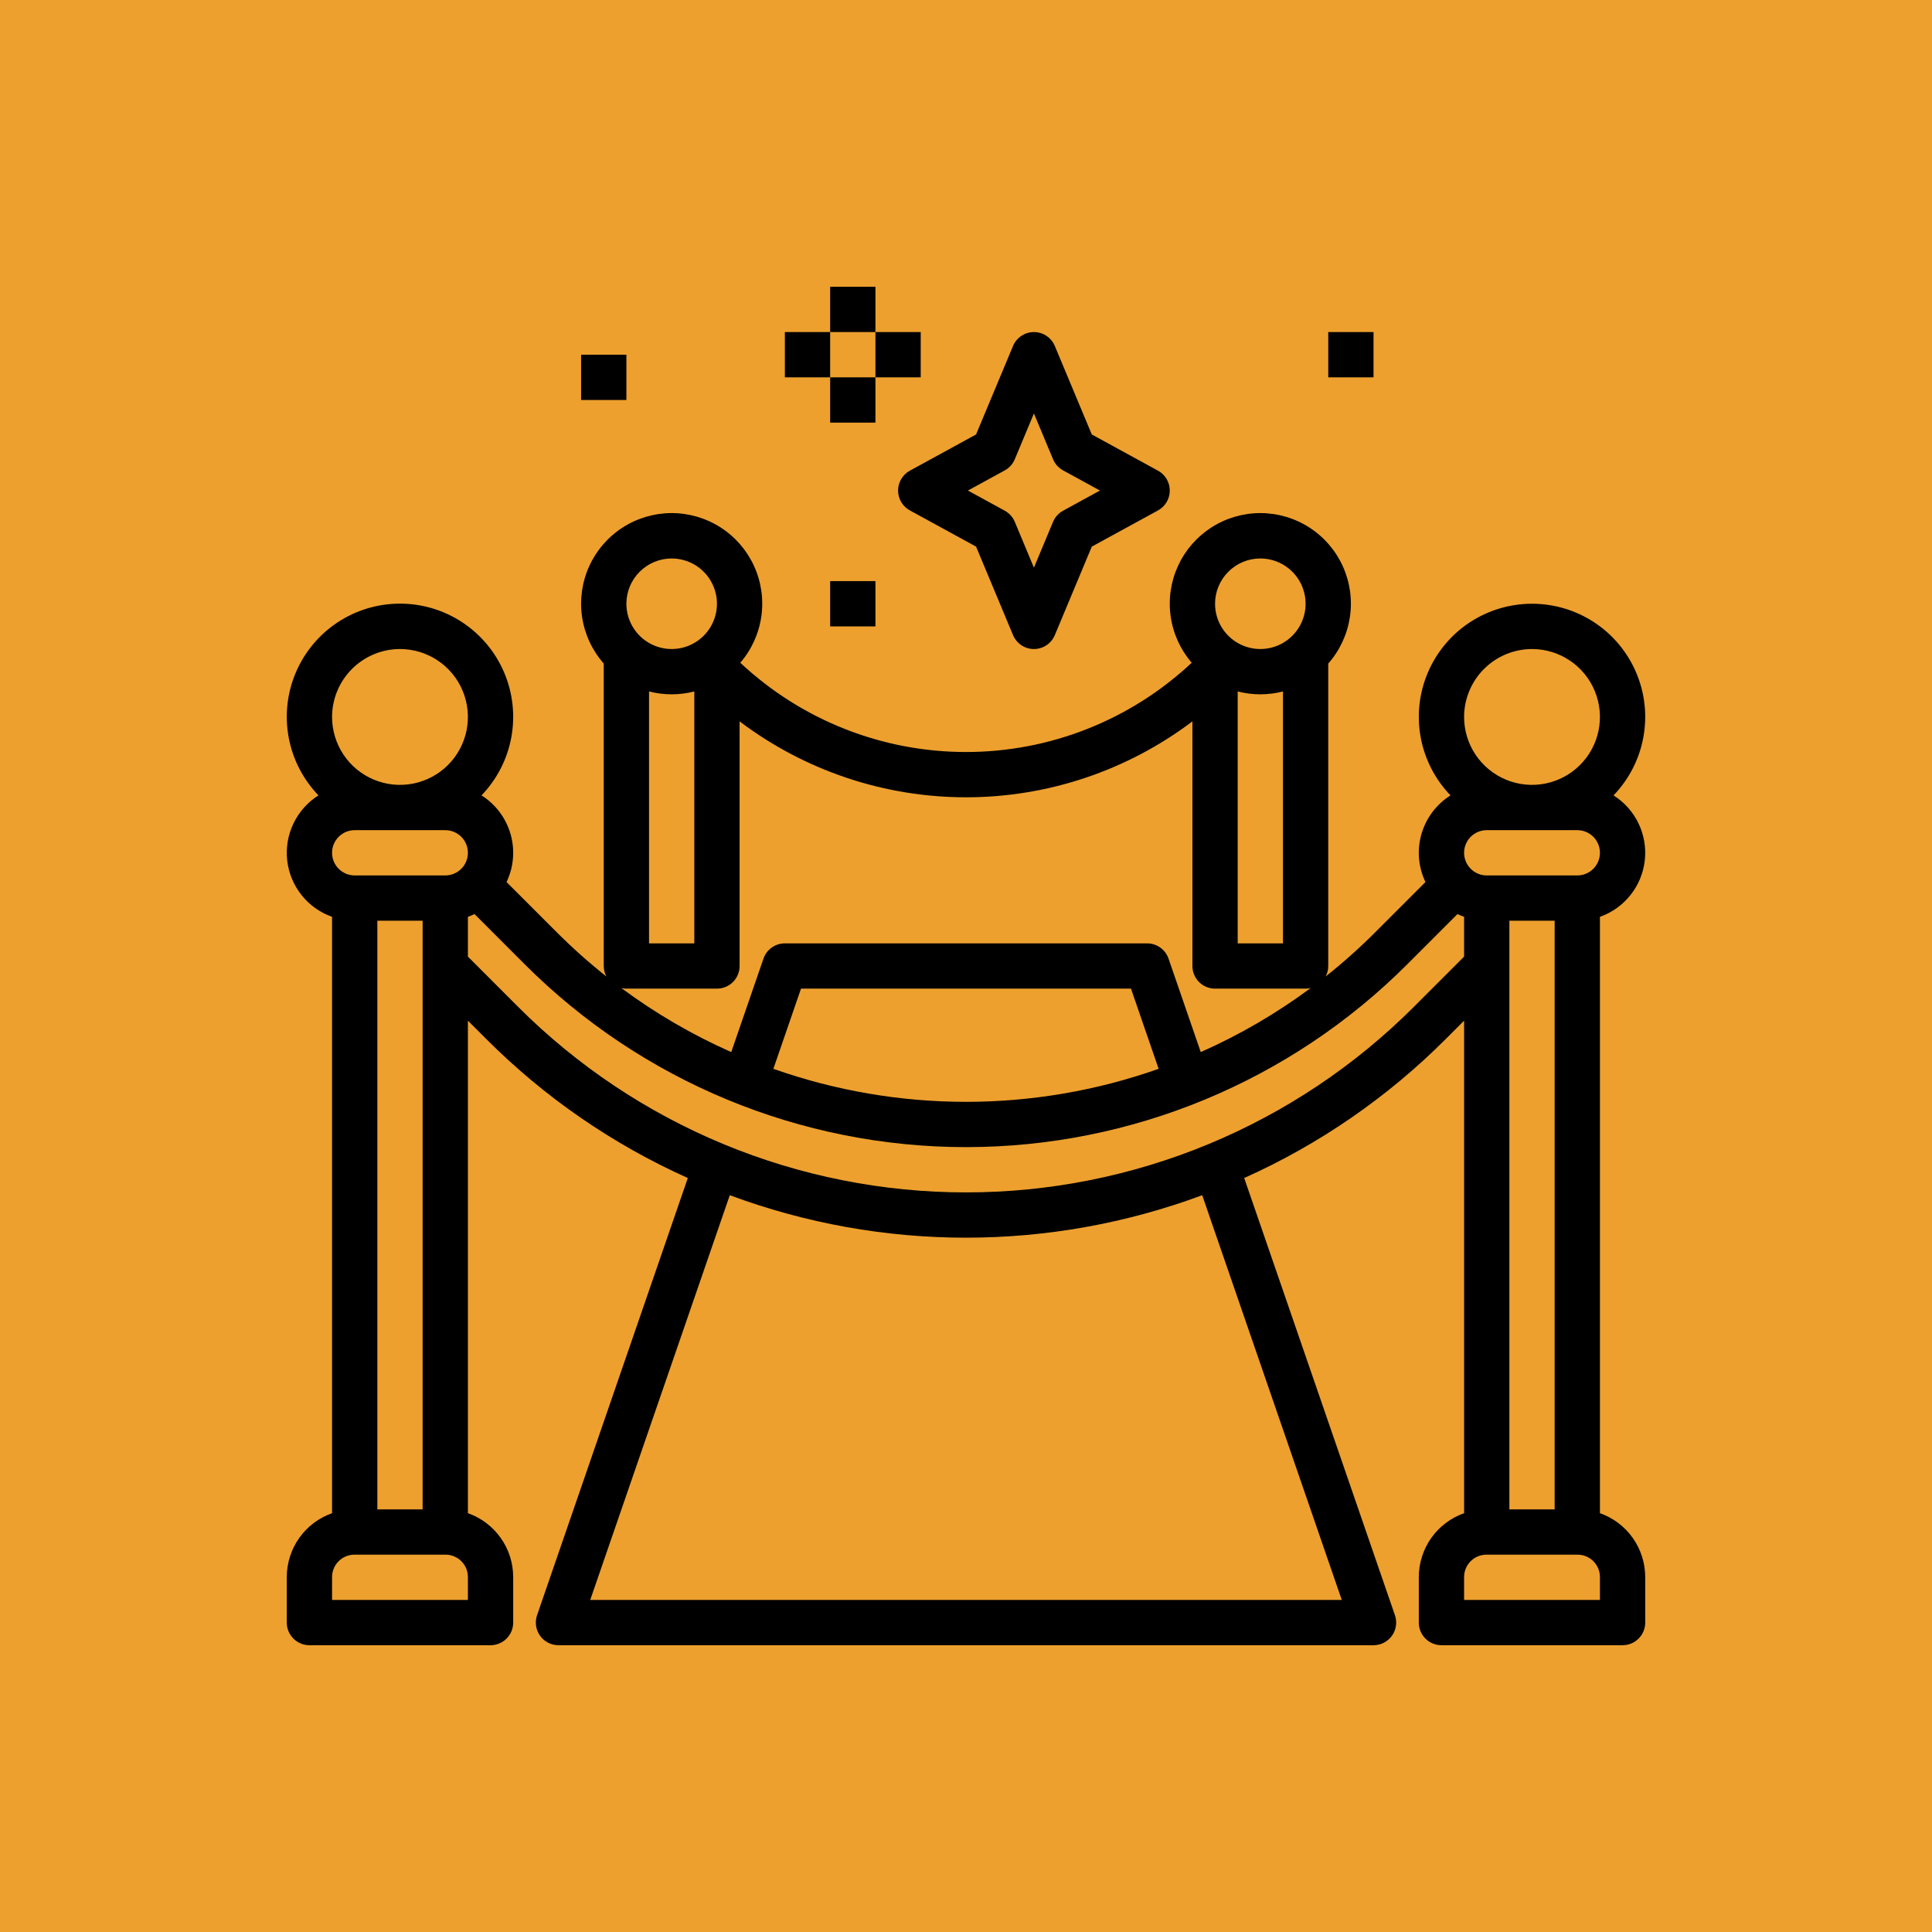 <svg xmlns="http://www.w3.org/2000/svg" width="512" height="512" viewBox="0 0 512 512" fill="none"><rect width="512" height="512" fill="#EDA02E"></rect><path d="M238 130C238 131.077 238.29 132.134 238.839 133.06C239.388 133.986 240.176 134.748 241.121 135.264L258.671 144.86L268.467 168.312C268.923 169.404 269.692 170.337 270.677 170.994C271.662 171.65 272.819 172 274.003 172C275.187 172 276.344 171.65 277.329 170.994C278.314 170.337 279.083 169.404 279.539 168.312L289.335 144.86L306.885 135.264C307.83 134.748 308.618 133.986 309.167 133.06C309.717 132.134 310.006 131.077 310.006 130C310.006 128.923 309.717 127.866 309.167 126.94C308.618 126.014 307.83 125.252 306.885 124.736L289.335 115.139L279.536 91.688C279.08 90.596 278.311 89.663 277.326 89.006C276.341 88.35 275.184 88 274 88C272.816 88 271.659 88.35 270.674 89.006C269.689 89.663 268.92 90.596 268.464 91.688L258.668 115.139L241.118 124.736C240.174 125.253 239.386 126.014 238.837 126.941C238.289 127.867 238 128.924 238 130V130ZM266.275 124.658C267.47 124.004 268.407 122.963 268.932 121.706L274 109.567L279.071 121.706C279.596 122.963 280.533 124.004 281.728 124.658L291.496 130L281.725 135.342C280.53 135.996 279.593 137.037 279.068 138.294L274 150.433L268.929 138.294C268.404 137.037 267.467 135.996 266.272 135.342L256.504 130L266.275 124.658Z" fill="black"></path><path d="M406 160C400.116 159.996 394.36 161.724 389.451 164.968C384.542 168.212 380.696 172.83 378.393 178.245C376.09 183.66 375.431 189.633 376.499 195.419C377.568 201.206 380.315 206.55 384.4 210.786C380.67 213.135 377.933 216.773 376.709 221.007C375.484 225.242 375.859 229.779 377.76 233.756L364.428 247.088C360.283 251.23 355.906 255.132 351.317 258.776C351.767 257.919 352.001 256.967 352 256V175.849C355.047 172.394 357.036 168.135 357.728 163.581C358.42 159.026 357.787 154.369 355.904 150.164C354.021 145.96 350.968 142.386 347.109 139.87C343.25 137.354 338.749 136.002 334.142 135.974C329.536 135.947 325.018 137.246 321.13 139.717C317.242 142.187 314.147 145.724 312.214 149.906C310.282 154.088 309.594 158.738 310.232 163.3C310.871 167.862 312.809 172.145 315.815 175.635C299.606 190.834 278.22 199.293 256 199.293C233.78 199.293 212.394 190.834 196.185 175.635C199.191 172.145 201.129 167.862 201.768 163.3C202.406 158.738 201.718 154.088 199.786 149.906C197.853 145.724 194.758 142.187 190.87 139.717C186.982 137.246 182.464 135.947 177.858 135.974C173.251 136.002 168.75 137.354 164.891 139.87C161.032 142.386 157.979 145.96 156.096 150.164C154.213 154.369 153.58 159.026 154.272 163.581C154.964 168.135 156.953 172.394 160 175.849V256C160 256.967 160.234 257.919 160.684 258.775C156.095 255.132 151.718 251.23 147.574 247.088L134.241 233.756C136.143 229.779 136.517 225.242 135.292 221.007C134.068 216.772 131.33 213.135 127.6 210.786C131.685 206.548 134.433 201.202 135.502 195.413C136.57 189.624 135.912 183.649 133.61 178.232C131.307 172.815 127.462 168.194 122.552 164.946C117.643 161.699 111.886 159.967 106 159.967C100.114 159.967 94.357 161.699 89.448 164.946C84.538 168.194 80.693 172.815 78.39 178.232C76.088 183.649 75.43 189.624 76.499 195.413C77.567 201.202 80.315 206.548 84.4 210.786C81.54 212.588 79.246 215.159 77.781 218.204C76.315 221.25 75.737 224.647 76.112 228.006C76.488 231.364 77.803 234.55 79.905 237.196C82.008 239.842 84.813 241.843 88 242.968V401.011C84.496 402.243 81.46 404.531 79.311 407.56C77.162 410.589 76.005 414.211 76 417.925V430C76 431.591 76.632 433.117 77.757 434.243C78.883 435.368 80.409 436 82 436H130C131.591 436 133.117 435.368 134.243 434.243C135.368 433.117 136 431.591 136 430V417.925C135.995 414.211 134.839 410.589 132.689 407.56C130.54 404.53 127.504 402.242 124 401.01V270.485L128.846 275.33C144.259 290.773 162.369 303.264 182.279 312.186L142.328 428.044C142.016 428.948 141.925 429.913 142.062 430.859C142.199 431.805 142.56 432.705 143.115 433.483C143.669 434.261 144.402 434.896 145.252 435.334C146.102 435.772 147.044 436 148 436H364C364.956 436 365.898 435.772 366.748 435.334C367.598 434.896 368.331 434.261 368.886 433.483C369.44 432.705 369.801 431.805 369.938 430.859C370.075 429.913 369.984 428.948 369.672 428.044L329.725 312.185C349.635 303.263 367.745 290.772 383.158 275.33L388.004 270.485V401.011C384.499 402.242 381.462 404.53 379.312 407.559C377.162 410.589 376.005 414.21 376 417.925V430C376 431.591 376.632 433.117 377.757 434.243C378.883 435.368 380.409 436 382 436H430C431.591 436 433.117 435.368 434.243 434.243C435.368 433.117 436 431.591 436 430V417.925C435.995 414.211 434.839 410.589 432.689 407.56C430.54 404.53 427.504 402.242 424 401.01V242.968C427.187 241.843 429.992 239.842 432.095 237.196C434.197 234.55 435.512 231.364 435.888 228.006C436.263 224.647 435.685 221.25 434.219 218.204C432.754 215.159 430.46 212.588 427.6 210.786C431.685 206.55 434.432 201.206 435.501 195.419C436.569 189.633 435.91 183.66 433.607 178.245C431.304 172.83 427.458 168.212 422.549 164.968C417.64 161.724 411.884 159.996 406 160V160ZM406 172C409.56 172 413.04 173.056 416 175.034C418.96 177.011 421.267 179.823 422.63 183.112C423.992 186.401 424.349 190.02 423.654 193.512C422.96 197.003 421.245 200.211 418.728 202.728C416.211 205.245 413.003 206.96 409.512 207.654C406.02 208.349 402.401 207.992 399.112 206.63C395.823 205.267 393.011 202.96 391.034 200C389.056 197.04 388 193.56 388 190C388.006 185.228 389.904 180.653 393.278 177.278C396.653 173.904 401.228 172.006 406 172V172ZM400 400V244H412V400H400ZM328 183.24C331.936 184.253 336.064 184.253 340 183.24V250H328V183.24ZM334 148C336.373 148 338.693 148.704 340.667 150.022C342.64 151.341 344.178 153.215 345.087 155.408C345.995 157.6 346.232 160.013 345.769 162.341C345.306 164.669 344.164 166.807 342.485 168.485C340.807 170.163 338.669 171.306 336.341 171.769C334.013 172.232 331.601 171.995 329.408 171.087C327.215 170.178 325.341 168.64 324.022 166.667C322.704 164.693 322 162.373 322 160C322.004 156.819 323.269 153.768 325.519 151.519C327.768 149.269 330.819 148.004 334 148V148ZM172 183.24C175.936 184.253 180.064 184.253 184 183.24V250H172V183.24ZM178 148C180.373 148 182.693 148.704 184.667 150.022C186.64 151.341 188.178 153.215 189.087 155.408C189.995 157.6 190.232 160.013 189.769 162.341C189.306 164.669 188.164 166.807 186.485 168.485C184.807 170.163 182.669 171.306 180.341 171.769C178.013 172.232 175.601 171.995 173.408 171.087C171.215 170.178 169.341 168.64 168.022 166.667C166.704 164.693 166 162.373 166 160C166.004 156.819 167.269 153.768 169.519 151.519C171.769 149.269 174.819 148.004 178 148V148ZM166 262H190C191.591 262 193.117 261.368 194.243 260.243C195.368 259.117 196 257.591 196 256V191.171C213.278 204.227 234.344 211.291 256 211.291C277.656 211.291 298.722 204.227 316 191.171V256C316 257.591 316.632 259.117 317.757 260.243C318.883 261.368 320.409 262 322 262H346C346.45 261.999 346.899 261.947 347.337 261.845C338.286 268.56 328.518 274.25 318.213 278.813L309.672 254.044C309.265 252.863 308.5 251.839 307.483 251.114C306.466 250.39 305.249 250 304 250H208C206.751 250 205.534 250.39 204.517 251.114C203.5 251.839 202.735 252.863 202.328 254.044L193.787 278.813C183.482 274.25 173.714 268.56 164.663 261.845C165.101 261.947 165.55 261.999 166 262V262ZM307.049 283.25C274.016 294.917 237.983 294.917 204.951 283.25L212.275 262H299.725L307.049 283.25ZM100 400V244H112V400H100ZM94 220H118C119.591 220 121.117 220.632 122.243 221.757C123.368 222.883 124 224.409 124 226C124 227.591 123.368 229.117 122.243 230.243C121.117 231.368 119.591 232 118 232H94C92.409 232 90.883 231.368 89.757 230.243C88.632 229.117 88 227.591 88 226C88 224.409 88.632 222.883 89.757 221.757C90.883 220.632 92.409 220 94 220ZM106 172C109.56 172 113.04 173.056 116 175.034C118.96 177.011 121.267 179.823 122.63 183.112C123.992 186.401 124.349 190.02 123.654 193.512C122.96 197.003 121.245 200.211 118.728 202.728C116.211 205.245 113.003 206.96 109.512 207.654C106.02 208.349 102.401 207.992 99.112 206.63C95.823 205.267 93.011 202.96 91.034 200C89.056 197.04 88 193.56 88 190C88.006 185.228 89.904 180.653 93.278 177.278C96.653 173.904 101.228 172.006 106 172V172ZM124 424H88V417.925C88.002 416.354 88.627 414.848 89.738 413.738C90.848 412.627 92.354 412.002 93.925 412H118.075C119.646 412.002 121.152 412.627 122.262 413.738C123.373 414.848 123.998 416.354 124 417.925V424ZM156.416 424L193.402 316.74C233.784 331.753 278.216 331.753 318.598 316.74L355.584 424H156.416ZM374.666 266.846C359.082 282.43 340.581 294.791 320.22 303.225C299.859 311.659 278.036 316 255.997 316C233.958 316 212.135 311.659 191.774 303.225C171.413 294.791 152.912 282.43 137.328 266.846L124 253.514V242.968C124.598 242.757 125.184 242.514 125.756 242.241L139.088 255.574C170.095 286.58 212.15 304 256 304C299.85 304 341.905 286.58 372.912 255.574L386.244 242.241C386.816 242.514 387.402 242.757 388 242.968V253.514L374.666 266.846ZM424 424H388V417.925C388.002 416.354 388.627 414.848 389.738 413.738C390.848 412.627 392.354 412.002 393.925 412H418.075C419.646 412.002 421.152 412.627 422.262 413.738C423.373 414.848 423.998 416.354 424 417.925V424ZM418 232H394C392.409 232 390.883 231.368 389.757 230.243C388.632 229.117 388 227.591 388 226C388 224.409 388.632 222.883 389.757 221.757C390.883 220.632 392.409 220 394 220H418C419.591 220 421.117 220.632 422.243 221.757C423.368 222.883 424 224.409 424 226C424 227.591 423.368 229.117 422.243 230.243C421.117 231.368 419.591 232 418 232Z" fill="black"></path><path d="M208 88H220V100H208V88Z" fill="black"></path><path d="M232 88H244V100H232V88Z" fill="black"></path><path d="M220 76H232V88H220V76Z" fill="black"></path><path d="M220 100H232V112H220V100Z" fill="black"></path><path d="M220 154H232V166H220V154Z" fill="black"></path><path d="M352 88H364V100H352V88Z" fill="black"></path><path d="M154 94H166V106H154V94Z" fill="black"></path></svg>